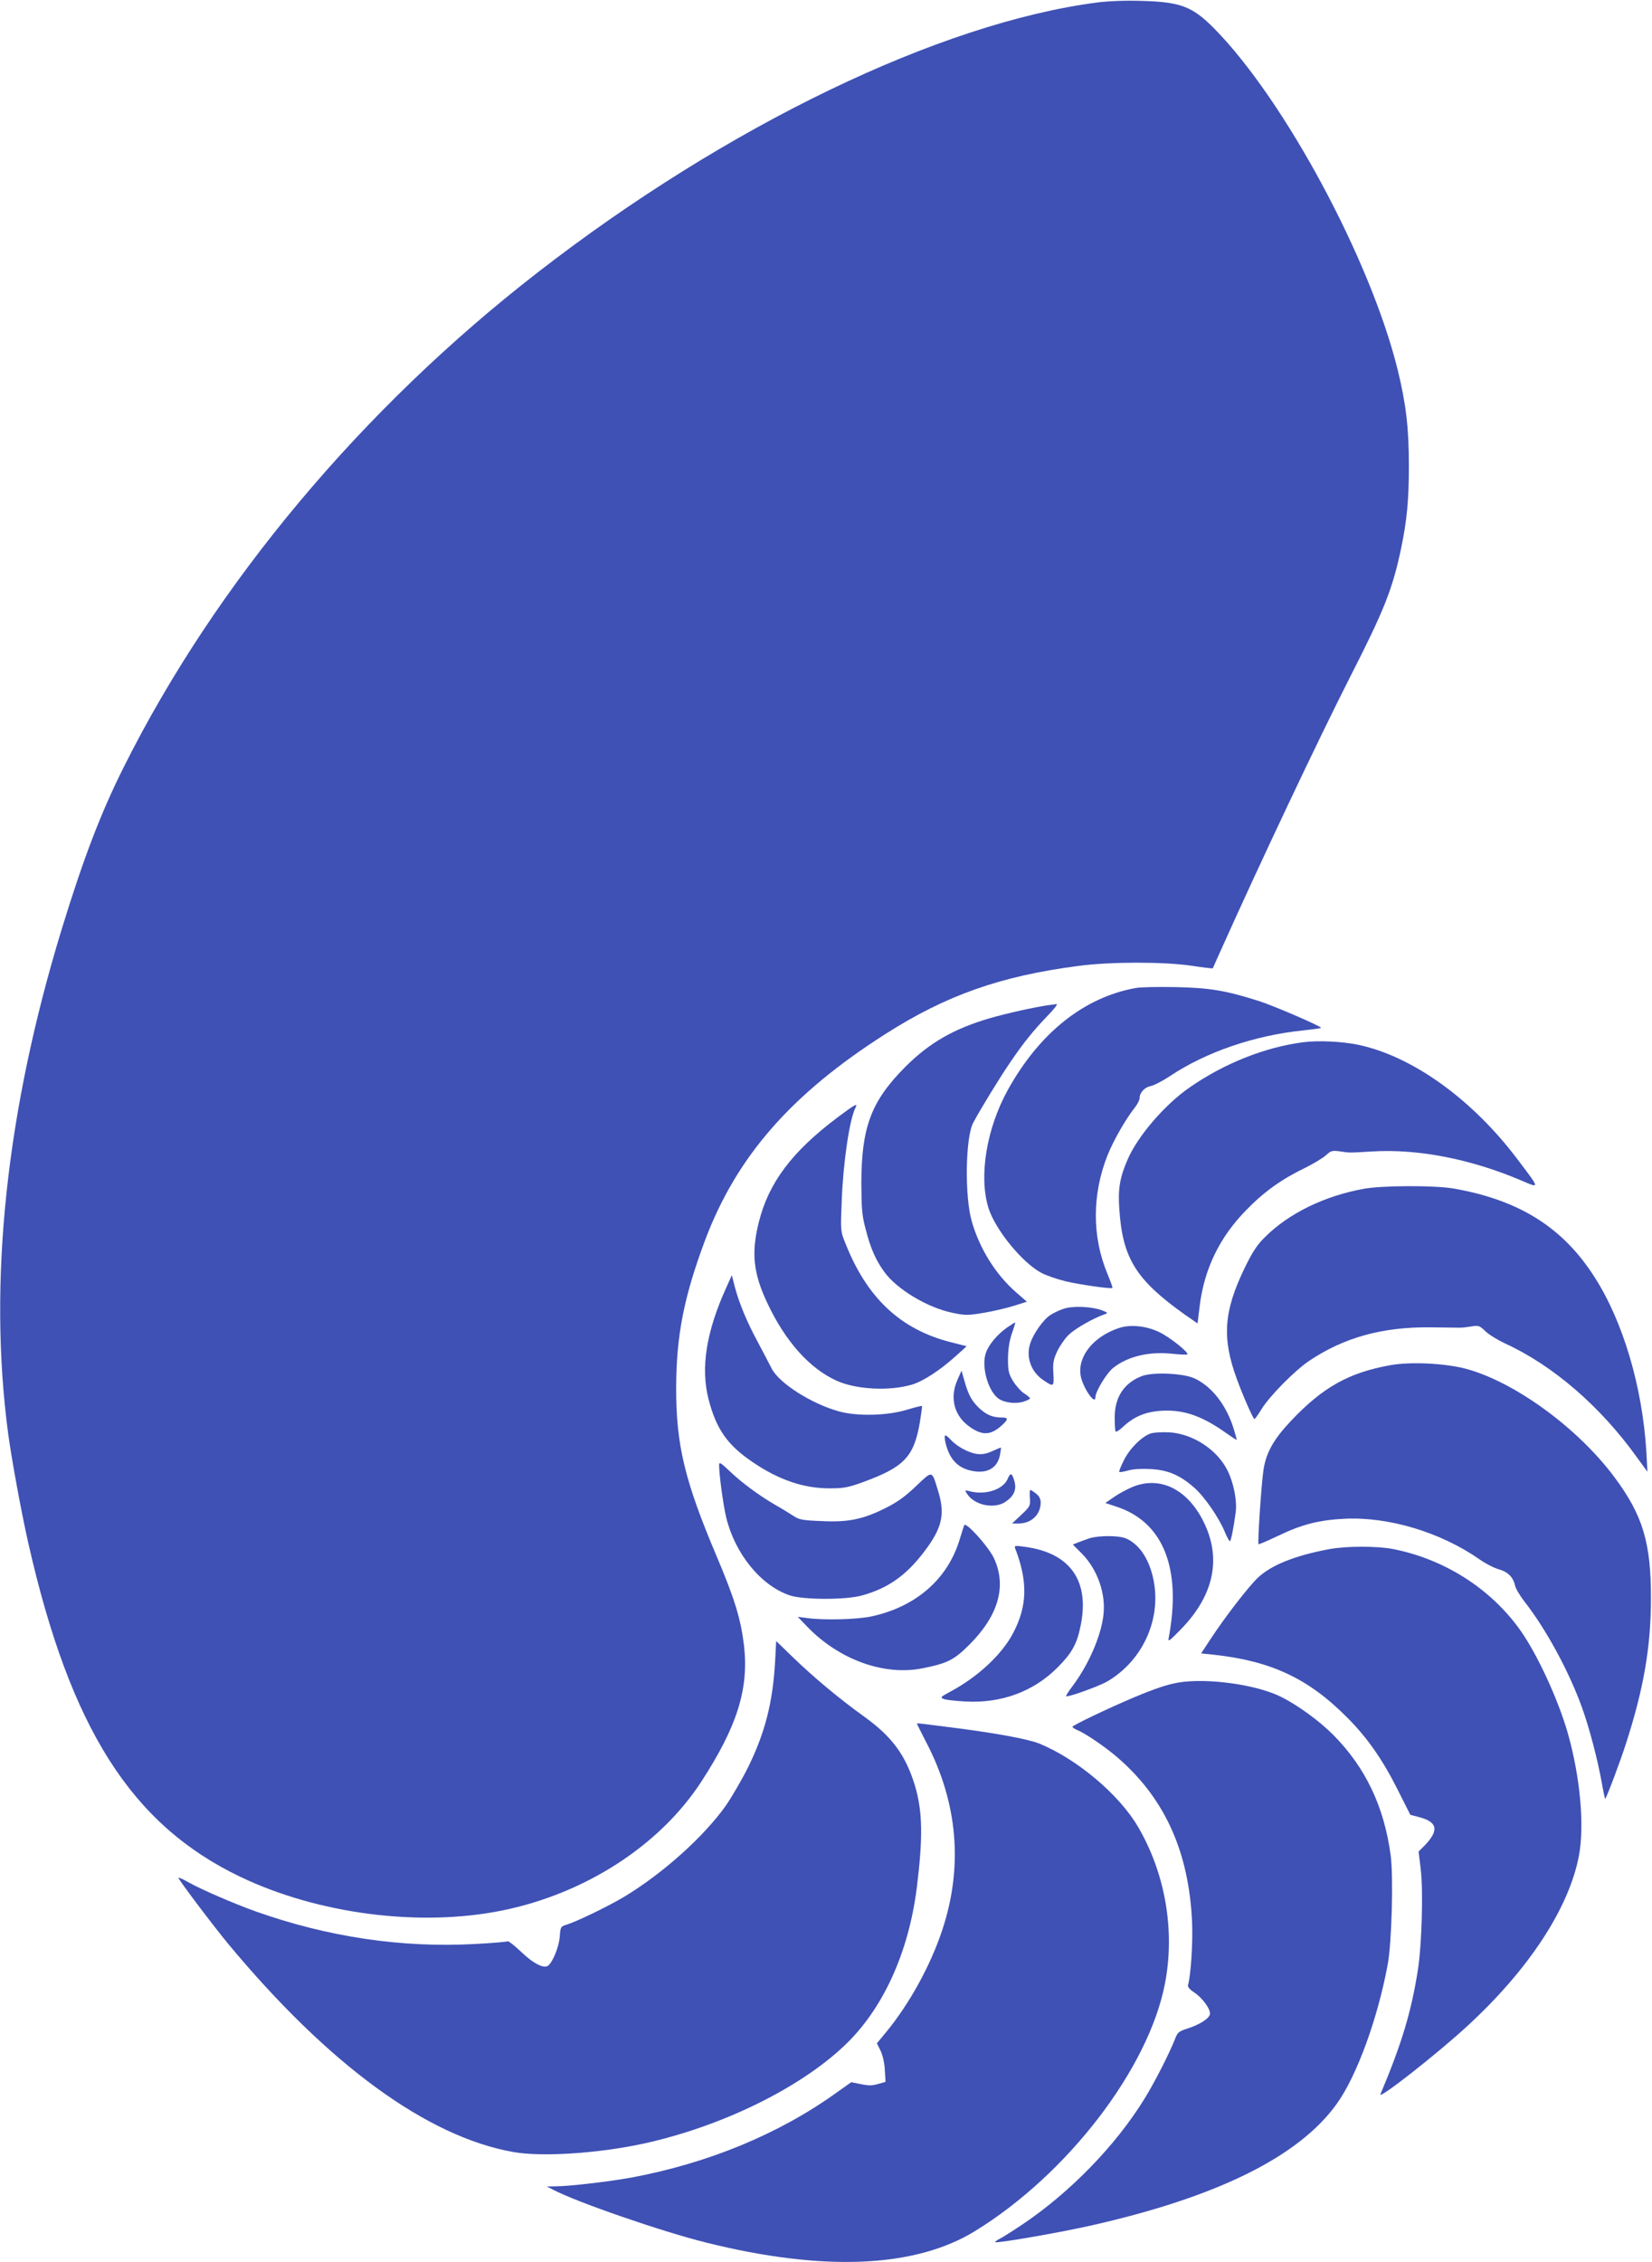 <?xml version="1.0" standalone="no"?>
<!DOCTYPE svg PUBLIC "-//W3C//DTD SVG 20010904//EN"
 "http://www.w3.org/TR/2001/REC-SVG-20010904/DTD/svg10.dtd">
<svg version="1.0" xmlns="http://www.w3.org/2000/svg"
 width="935pt" height="1280pt" viewBox="0 0 935 1280"
 preserveAspectRatio="xMidYMid meet">
<g transform="translate(0,1280) scale(0.1,-0.1)"
fill="#3f51b5" stroke="none">
<path d="M6210 12786 c-890 -116 -2095 -696 -3165 -1526 -995 -771 -1824
-1760 -2344 -2799 -129 -257 -228 -515 -351 -916 -315 -1029 -418 -1998 -304
-2855 20 -148 75 -448 114 -620 238 -1050 583 -1593 1200 -1889 439 -210 1013
-285 1480 -191 471 95 894 368 1129 729 203 312 270 525 242 770 -18 151 -53
265 -155 506 -180 425 -230 629 -229 955 1 295 44 513 164 834 178 472 487
826 1021 1166 343 219 652 328 1093 385 179 24 482 24 638 1 65 -10 119 -16
121 -15 1 2 16 36 33 74 237 529 562 1216 747 1580 189 371 236 488 285 717
34 163 45 278 45 473 0 212 -16 349 -63 541 -153 623 -640 1528 -1039 1933
-124 125 -190 150 -412 156 -89 3 -186 -1 -250 -9z"/>
<path d="M6428 7210 c-293 -53 -545 -254 -724 -577 -120 -217 -165 -487 -110
-666 38 -124 195 -316 304 -371 28 -14 89 -35 135 -46 82 -19 256 -44 263 -37
2 2 -10 36 -27 77 -89 211 -89 452 0 675 33 82 102 203 152 266 16 20 29 45
29 56 0 31 29 62 63 68 19 4 67 29 108 56 203 136 479 231 755 259 54 6 99 12
101 14 7 7 -265 124 -348 151 -191 61 -283 76 -474 80 -99 2 -201 0 -227 -5z"/>
<path d="M5935 7113 c-79 -11 -240 -47 -333 -74 -204 -60 -340 -138 -477 -274
-195 -196 -250 -342 -250 -665 1 -139 4 -179 24 -253 27 -107 57 -176 105
-242 71 -99 245 -204 388 -233 72 -15 85 -15 175 0 54 9 131 27 172 40 l73 23
-61 53 c-115 100 -207 247 -251 402 -41 142 -36 473 8 557 39 74 149 254 210
343 76 112 133 182 216 268 33 34 54 61 46 61 -8 -1 -28 -4 -45 -6z"/>
<path d="M7375 6903 c-215 -28 -445 -119 -641 -255 -141 -97 -296 -277 -353
-411 -43 -99 -54 -165 -46 -276 18 -280 94 -402 371 -599 l72 -50 12 99 c26
210 113 390 265 544 99 102 200 174 333 238 48 24 101 56 117 71 27 25 35 27
75 22 61 -9 50 -9 185 -1 262 16 562 -43 847 -165 104 -44 105 -49 -22 119
-258 343 -600 588 -909 651 -92 18 -221 24 -306 13z"/>
<path d="M4742 6479 c-259 -194 -391 -370 -447 -593 -44 -175 -32 -290 49
-461 102 -216 239 -369 393 -438 111 -49 296 -59 425 -21 63 19 158 81 246
160 l63 57 -90 23 c-284 72 -474 250 -596 559 -28 69 -28 70 -21 240 8 217 44
462 78 528 15 28 -3 19 -100 -54z"/>
<path d="M7720 6074 c-223 -40 -426 -139 -561 -274 -44 -43 -70 -83 -113 -171
-120 -247 -131 -397 -47 -628 34 -94 94 -231 101 -230 3 0 21 25 40 56 46 75
189 219 269 273 198 133 417 193 686 190 82 -1 159 -2 170 -2 11 0 39 3 63 7
40 7 46 5 80 -28 20 -19 71 -50 112 -69 270 -124 539 -356 745 -644 31 -43 58
-80 59 -81 0 -1 -2 51 -6 115 -23 368 -132 735 -293 986 -179 281 -426 436
-796 501 -106 19 -404 18 -509 -1z"/>
<path d="M4111 5516 c-114 -251 -146 -454 -101 -632 44 -170 106 -259 249
-356 149 -102 292 -150 441 -149 73 0 101 5 181 34 236 86 291 143 325 338 8
50 14 92 12 94 -2 2 -41 -8 -88 -22 -109 -33 -278 -37 -380 -9 -157 43 -341
160 -383 244 -13 26 -47 90 -75 143 -64 118 -107 222 -132 314 l-18 70 -31
-69z"/>
<path d="M6023 5396 c-23 -7 -57 -23 -76 -35 -40 -24 -100 -108 -117 -165 -24
-75 6 -158 74 -204 60 -41 62 -40 58 37 -4 58 0 78 21 124 14 30 44 74 67 96
37 35 138 93 205 116 17 6 14 9 -20 22 -58 21 -162 25 -212 9z"/>
<path d="M5697 5287 c-55 -40 -102 -96 -118 -144 -25 -77 13 -213 72 -256 34
-24 98 -32 143 -17 20 6 36 15 36 18 0 4 -16 17 -35 29 -18 12 -46 44 -62 70
-25 42 -28 58 -28 128 1 55 8 99 22 140 12 33 20 61 19 62 -1 2 -23 -12 -49
-30z"/>
<path d="M6333 5286 c-143 -47 -234 -159 -217 -268 11 -67 84 -174 84 -123 0
32 63 136 101 166 84 66 205 94 339 79 41 -4 77 -6 80 -3 10 10 -96 95 -157
125 -73 36 -165 46 -230 24z"/>
<path d="M7870 5076 c-236 -42 -384 -125 -565 -317 -97 -103 -139 -178 -154
-276 -12 -78 -34 -413 -28 -420 2 -2 51 19 108 46 136 66 235 91 380 98 250
12 544 -77 763 -230 34 -24 83 -49 109 -56 52 -15 82 -45 92 -93 4 -17 29 -59
55 -92 121 -155 251 -394 324 -598 41 -113 88 -292 112 -426 9 -51 18 -91 19
-90 9 9 88 219 119 317 99 307 140 544 140 816 1 315 -46 471 -205 685 -208
281 -571 545 -848 617 -119 30 -308 39 -421 19z"/>
<path d="M5420 4995 c-48 -105 -19 -210 74 -272 70 -47 116 -43 179 15 36 34
34 42 -7 42 -48 0 -85 16 -124 53 -42 40 -61 75 -83 152 l-17 60 -22 -50z"/>
<path d="M6465 5015 c-102 -38 -156 -119 -156 -234 0 -39 2 -75 5 -80 3 -5 22
7 42 26 62 58 128 86 220 91 123 7 227 -29 362 -125 34 -24 62 -42 62 -40 0 2
-7 28 -16 58 -40 134 -122 242 -221 289 -61 30 -234 38 -298 15z"/>
<path d="M6514 4690 c-50 -16 -120 -85 -153 -152 -17 -34 -29 -63 -26 -66 2
-3 25 1 50 8 27 8 77 11 127 8 98 -5 166 -34 247 -105 57 -50 139 -168 173
-250 12 -29 25 -53 29 -53 6 0 21 74 33 165 8 62 -11 163 -45 232 -58 120
-197 211 -332 219 -40 2 -86 -1 -103 -6z"/>
<path d="M5351 4639 c21 -92 67 -143 145 -160 89 -20 150 13 164 91 4 22 6 40
5 40 -1 0 -24 -9 -50 -21 -36 -16 -58 -19 -89 -15 -47 8 -110 42 -145 80 -34
36 -40 33 -30 -15z"/>
<path d="M4070 4511 c0 -55 23 -224 40 -296 50 -207 197 -387 361 -442 76 -25
316 -26 408 0 156 43 264 123 374 278 81 115 95 190 56 315 -36 117 -29 116
-125 25 -65 -62 -107 -91 -177 -126 -125 -62 -210 -79 -361 -71 -103 4 -124 8
-155 29 -20 13 -67 42 -106 64 -92 54 -187 124 -257 191 -50 47 -58 52 -58 33z"/>
<path d="M5702 4430 c-27 -59 -127 -91 -215 -67 -27 7 -28 7 -13 -16 42 -64
154 -87 217 -44 49 33 64 70 50 118 -14 47 -22 49 -39 9z"/>
<path d="M6410 4387 c-31 -13 -78 -38 -105 -57 l-49 -34 67 -22 c262 -88 365
-350 292 -739 -6 -27 1 -23 68 46 187 191 232 400 130 607 -91 186 -247 263
-403 199z"/>
<path d="M5829 4324 c3 -44 1 -48 -49 -95 l-52 -49 36 0 c73 0 126 50 126 119
0 20 -8 36 -26 50 -15 12 -29 21 -33 21 -3 0 -4 -21 -2 -46z"/>
<path d="M5457 4170 c-3 -8 -15 -46 -27 -85 -69 -223 -250 -378 -500 -431 -80
-17 -269 -22 -360 -9 l-55 7 55 -57 c180 -186 435 -278 652 -234 140 28 178
47 264 133 166 166 213 333 139 491 -33 68 -161 209 -168 185z"/>
<path d="M6165 4096 c-22 -8 -52 -18 -66 -24 l-27 -11 53 -53 c88 -91 135
-227 120 -348 -14 -118 -84 -279 -174 -399 -23 -30 -39 -56 -37 -58 8 -8 188
57 234 84 205 121 311 363 257 591 -26 110 -81 187 -153 218 -42 17 -153 17
-207 0z"/>
<path d="M5745 4041 c73 -188 70 -328 -11 -481 -63 -121 -201 -249 -355 -331
-57 -31 -59 -33 -37 -42 12 -5 68 -11 123 -14 202 -11 384 56 519 191 82 82
110 132 131 232 55 258 -56 417 -313 452 -56 8 -62 7 -57 -7z"/>
<path d="M7523 4035 c-192 -36 -326 -89 -403 -161 -54 -51 -186 -222 -270
-350 l-52 -79 69 -7 c329 -36 540 -135 762 -360 112 -113 198 -237 282 -405
l71 -141 45 -12 c109 -27 120 -74 37 -161 l-35 -35 12 -100 c15 -123 6 -430
-16 -569 -37 -237 -92 -420 -212 -704 -15 -35 322 229 492 386 347 319 574
665 631 961 33 171 8 446 -62 694 -55 193 -174 450 -270 585 -168 236 -432
403 -722 459 -90 17 -261 17 -359 -1z"/>
<path d="M4387 3400 c-13 -230 -56 -401 -151 -595 -35 -71 -93 -170 -127 -220
-125 -176 -354 -382 -573 -515 -90 -54 -265 -139 -327 -159 -36 -11 -37 -13
-41 -69 -4 -55 -38 -141 -65 -163 -23 -20 -85 11 -155 79 -37 35 -71 62 -76
58 -5 -3 -87 -10 -183 -15 -413 -23 -833 39 -1244 185 -120 43 -310 125 -382
166 -29 17 -53 27 -53 23 0 -10 200 -275 283 -375 568 -683 1125 -1090 1612
-1176 161 -29 479 -8 735 47 436 95 876 308 1134 550 220 205 368 526 415 899
35 282 33 430 -10 575 -52 172 -128 277 -286 391 -146 105 -288 224 -404 336
l-96 93 -6 -115z"/>
<path d="M6668 3280 c-62 -11 -129 -33 -253 -85 -144 -61 -345 -157 -345 -165
0 -4 13 -13 28 -19 49 -20 175 -107 242 -168 257 -229 389 -526 407 -918 5
-114 -7 -302 -23 -356 -3 -11 9 -25 36 -43 46 -30 93 -96 88 -122 -4 -25 -60
-60 -126 -81 -50 -16 -57 -22 -71 -58 -30 -78 -119 -253 -175 -342 -162 -263
-421 -529 -691 -710 -49 -33 -105 -68 -123 -78 -19 -9 -32 -19 -29 -21 7 -8
352 52 528 91 722 161 1190 391 1405 692 114 158 234 489 289 793 22 123 32
492 16 612 -37 276 -142 497 -324 681 -77 78 -200 168 -294 215 -137 70 -420
110 -585 82z"/>
<path d="M5190 3047 c0 -2 24 -50 54 -108 177 -341 208 -701 89 -1059 -66
-200 -186 -418 -318 -578 l-52 -63 21 -42 c12 -26 22 -68 24 -109 l4 -67 -42
-12 c-33 -10 -54 -10 -97 -1 l-55 11 -82 -58 c-326 -235 -729 -401 -1165 -482
-122 -22 -349 -49 -424 -49 l-52 -1 35 -18 c132 -70 619 -238 865 -299 665
-166 1185 -144 1524 65 524 322 984 922 1075 1403 57 299 1 621 -153 884 -107
183 -346 384 -559 471 -64 26 -260 62 -520 94 -180 23 -172 22 -172 18z"/>
</g>
</svg>
